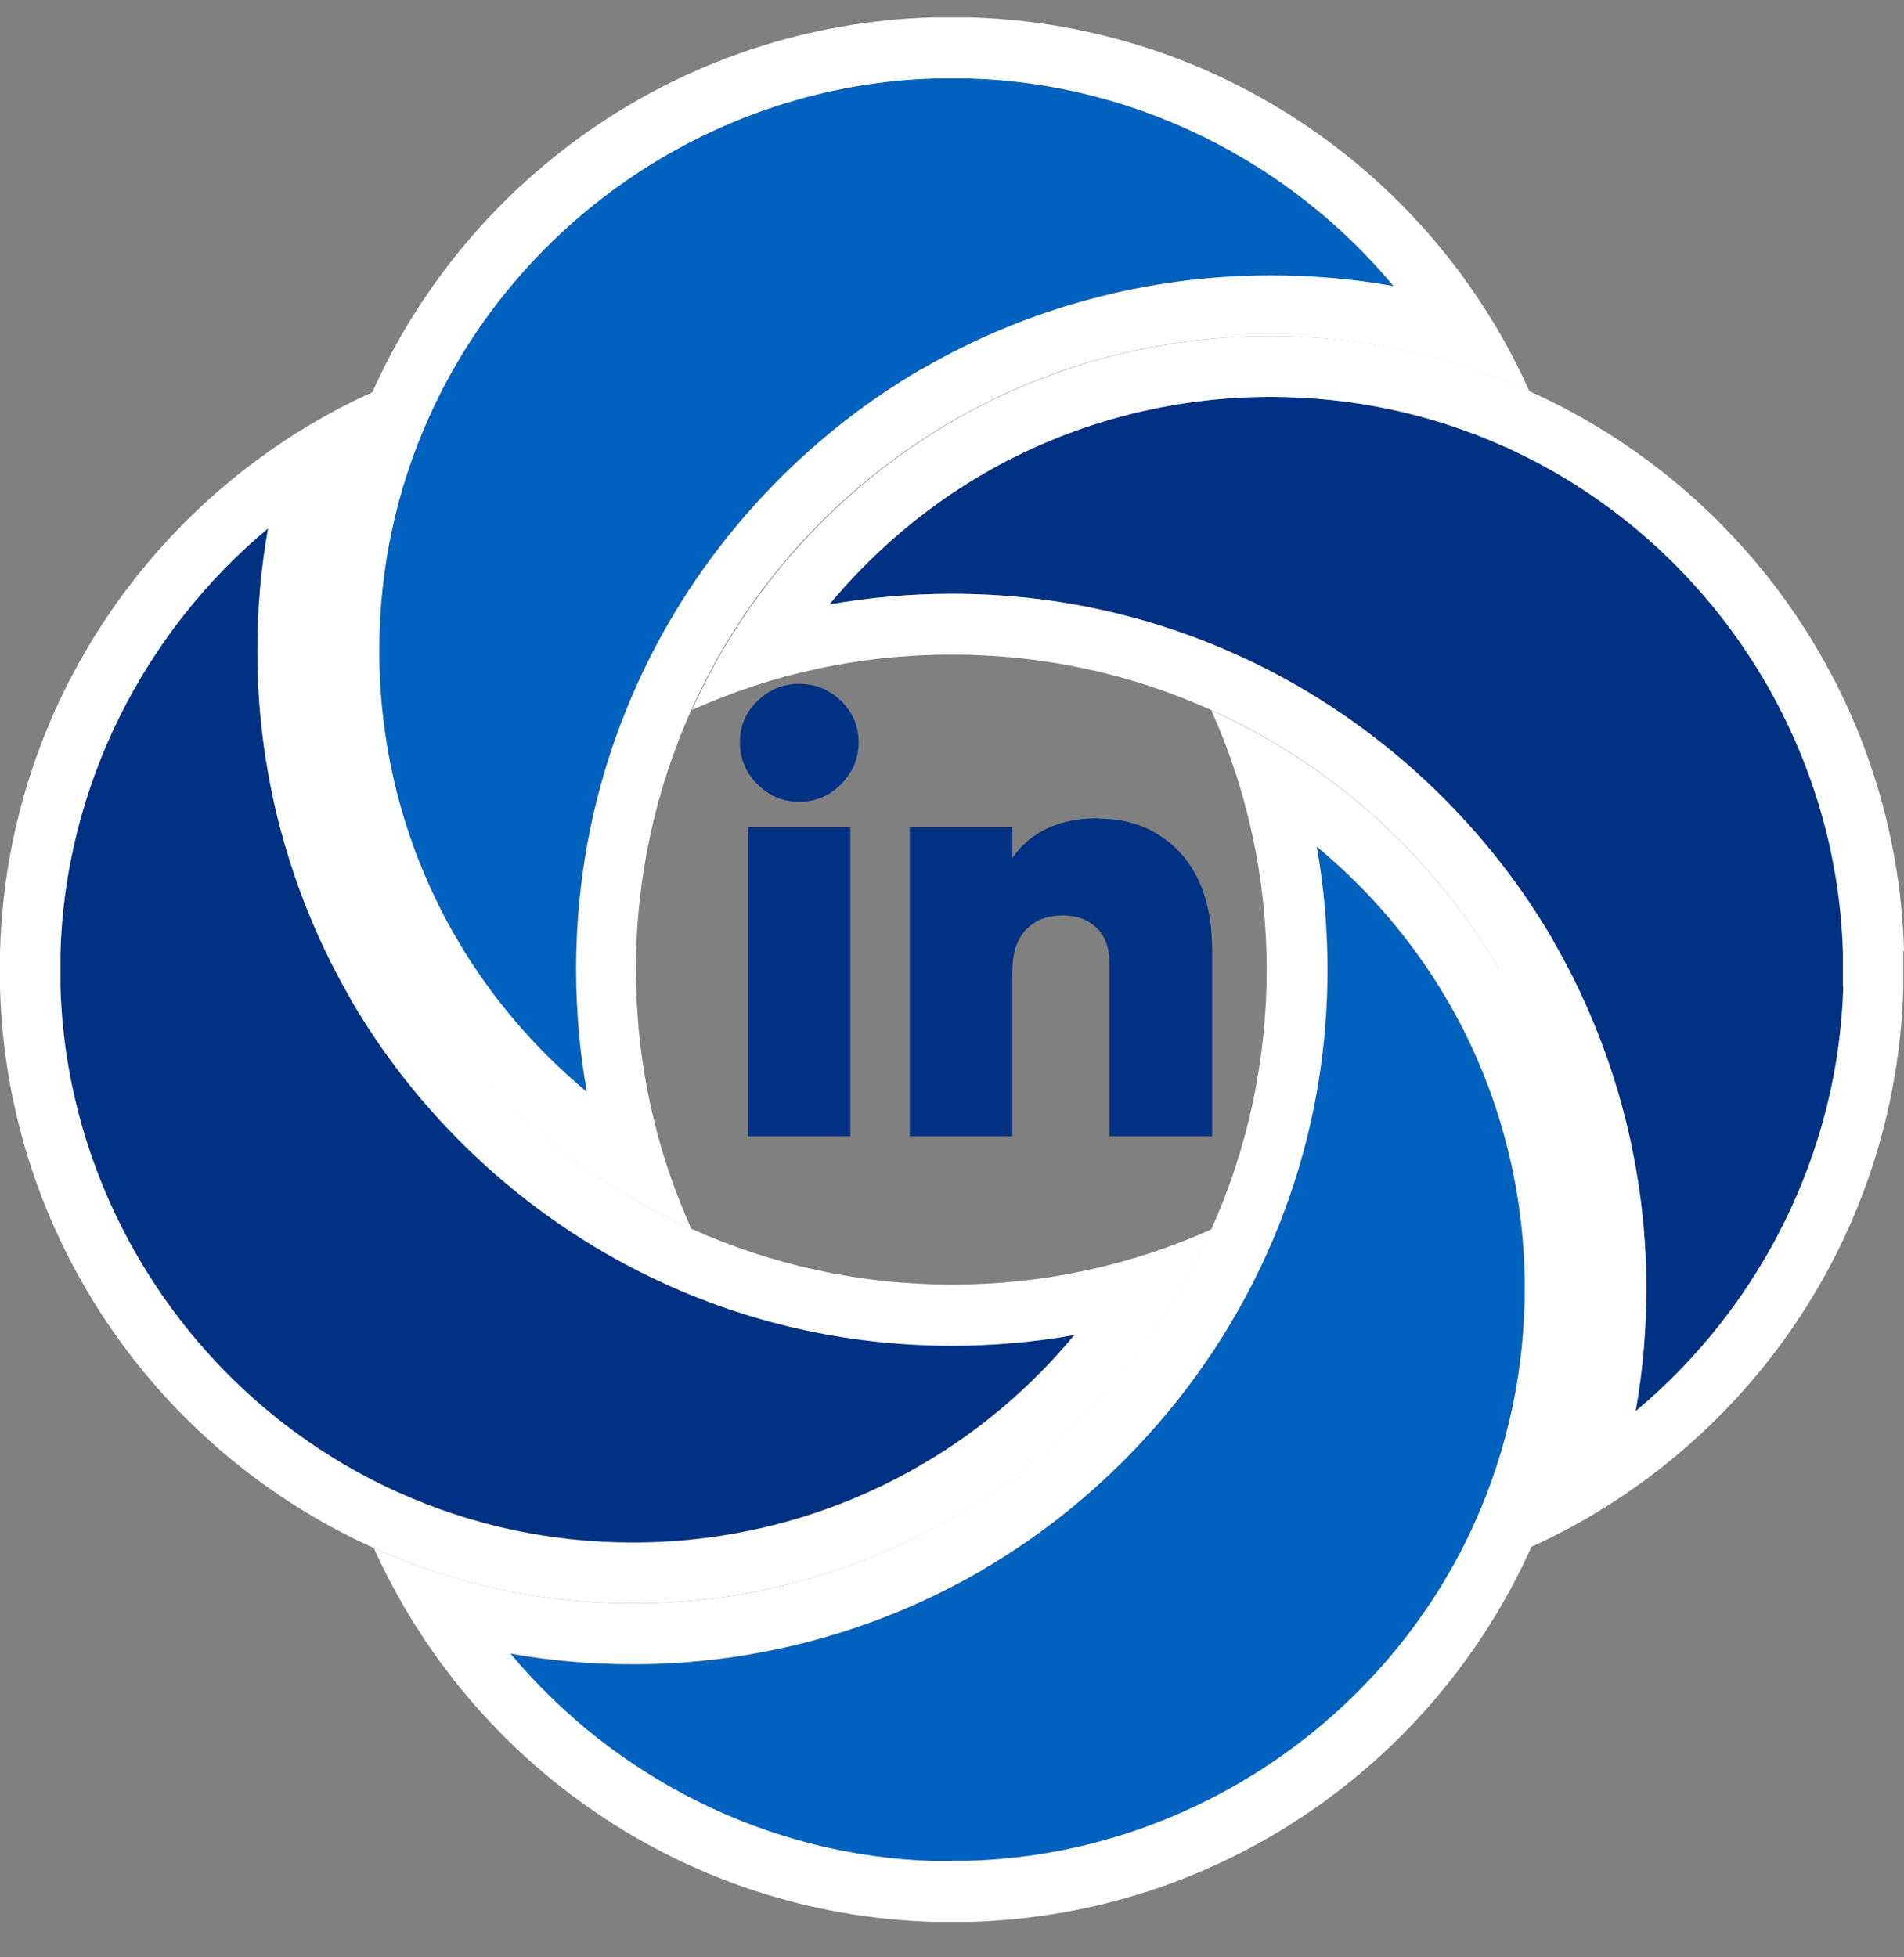 <svg width="36" height="37" viewBox="0 0 36 37" fill="none" xmlns="http://www.w3.org/2000/svg">
<rect x="0" y="0" width="36" height="37" fill="#808080" stroke="none"/>
<path d="M15.903 14.825C15.68 15.048 15.416 15.156 15.112 15.156C14.808 15.156 14.544 15.048 14.321 14.825C14.098 14.602 13.99 14.339 13.99 14.035C13.99 13.731 14.098 13.467 14.321 13.251C14.544 13.035 14.808 12.927 15.112 12.927C15.416 12.927 15.68 13.035 15.903 13.251C16.126 13.467 16.234 13.731 16.234 14.035C16.234 14.339 16.119 14.602 15.903 14.825ZM14.139 21.479V15.636H16.078V21.479H14.139Z" fill="#013183"/>
<path d="M20.77 15.474C21.398 15.474 21.918 15.69 22.317 16.122C22.716 16.554 22.919 17.176 22.919 17.987V21.479H20.979V18.23C20.979 17.926 20.898 17.696 20.736 17.541C20.573 17.385 20.364 17.304 20.1 17.304C19.796 17.304 19.56 17.399 19.391 17.581C19.222 17.764 19.141 18.027 19.141 18.372V21.479H17.201V15.636H19.141V16.217C19.492 15.717 20.033 15.467 20.763 15.467L20.77 15.474Z" fill="#013183"/>
<path d="M20.316 25.23C19.559 25.365 18.782 25.432 17.997 25.432C16.125 25.432 14.314 25.047 12.618 24.284C12.604 24.284 12.591 24.27 12.577 24.264C10.117 23.149 8.009 21.244 6.644 18.906C6.637 18.893 6.63 18.879 6.623 18.866C5.475 16.88 4.866 14.61 4.866 12.3C4.866 11.516 4.934 10.739 5.069 9.982C2.71 11.948 1.23 14.873 1.143 18.008C1.143 18.109 1.143 18.217 1.143 18.326C1.143 18.433 1.143 18.535 1.143 18.643C1.257 22.75 3.751 26.493 7.502 28.195C7.516 28.195 7.522 28.202 7.536 28.209C8.935 28.837 10.428 29.154 11.969 29.154C13.889 29.154 15.767 28.648 17.416 27.689C17.43 27.682 17.443 27.675 17.45 27.668C18.538 27.033 19.511 26.196 20.316 25.23Z" fill="#013183"/>
<path d="M17.997 24.283C16.247 24.283 14.584 23.905 13.091 23.236C10.8 22.209 8.894 20.48 7.644 18.332C6.61 16.562 6.022 14.501 6.022 12.306C6.022 10.556 6.393 8.901 7.069 7.401C3.001 9.232 0.135 13.265 0 17.98C0 18.095 0 18.21 0 18.332C0 18.453 0 18.568 0 18.683C0.135 23.398 3.001 27.431 7.069 29.262C8.569 29.938 10.225 30.309 11.976 30.309C14.172 30.309 16.233 29.721 18.004 28.688C20.16 27.431 21.883 25.526 22.91 23.236C21.41 23.912 19.747 24.283 18.004 24.283H17.997ZM17.416 27.695C15.774 28.654 13.888 29.161 11.969 29.161C10.421 29.161 8.928 28.843 7.535 28.215C7.522 28.215 7.515 28.208 7.502 28.201C3.751 26.499 1.257 22.757 1.142 18.649C1.142 18.548 1.142 18.44 1.142 18.332C1.142 18.224 1.142 18.122 1.142 18.014C1.23 14.88 2.71 11.955 5.069 9.989C4.933 10.745 4.866 11.522 4.866 12.306C4.866 14.616 5.474 16.886 6.623 18.872C6.63 18.886 6.637 18.899 6.643 18.913C8.008 21.25 10.11 23.155 12.577 24.27C12.591 24.277 12.604 24.283 12.617 24.29C14.314 25.053 16.125 25.439 17.997 25.439C18.781 25.439 19.558 25.371 20.315 25.236C19.511 26.209 18.538 27.04 17.45 27.675C17.436 27.675 17.423 27.688 17.416 27.695Z" fill="white"/>
<path d="M28.459 8.448C27.061 7.819 25.567 7.502 24.019 7.502C22.1 7.502 20.221 8.009 18.572 8.968C18.559 8.975 18.545 8.981 18.538 8.988C17.45 9.63 16.484 10.461 15.68 11.427C16.437 11.292 17.214 11.224 17.998 11.224C19.877 11.224 21.681 11.609 23.377 12.373C25.858 13.487 27.98 15.399 29.352 17.75C29.358 17.764 29.365 17.777 29.372 17.791C30.521 19.777 31.129 22.047 31.129 24.357C31.129 25.14 31.061 25.917 30.926 26.674C33.285 24.708 34.765 21.783 34.853 18.648C34.853 18.547 34.853 18.439 34.853 18.331C34.853 18.223 34.853 18.122 34.853 18.014C34.738 13.899 32.23 10.143 28.466 8.448H28.459Z" fill="#013183"/>
<path d="M36.001 17.981C35.866 13.265 33 9.232 28.932 7.402C27.432 6.726 25.769 6.354 24.019 6.354C21.822 6.354 19.761 6.942 17.99 7.976C15.841 9.232 14.111 11.137 13.084 13.421C14.584 12.745 16.24 12.374 17.99 12.374C19.741 12.374 21.403 12.745 22.897 13.421C25.188 14.448 27.094 16.177 28.344 18.325C29.378 20.095 29.966 22.156 29.966 24.351C29.966 26.101 29.594 27.756 28.918 29.256C32.987 27.425 35.852 23.392 35.987 18.677C35.987 18.562 35.987 18.447 35.987 18.325C35.987 18.204 35.987 18.089 35.987 17.974L36.001 17.981ZM34.852 18.649C34.764 21.784 33.284 24.709 30.926 26.675C31.061 25.918 31.128 25.142 31.128 24.358C31.128 22.047 30.52 19.778 29.371 17.791C29.364 17.778 29.358 17.765 29.351 17.751C27.979 15.4 25.857 13.488 23.377 12.374C21.68 11.61 19.876 11.225 17.997 11.225C17.213 11.225 16.436 11.293 15.679 11.428C16.483 10.462 17.456 9.624 18.538 8.989C18.551 8.989 18.565 8.976 18.572 8.969C20.214 8.01 22.099 7.503 24.019 7.503C25.566 7.503 27.06 7.82 28.459 8.449C32.223 10.144 34.73 13.894 34.845 18.015C34.845 18.116 34.845 18.224 34.845 18.332C34.845 18.44 34.845 18.541 34.845 18.649H34.852Z" fill="white"/>
<path d="M26.344 5.408C24.377 3.044 21.451 1.571 18.315 1.483C18.214 1.483 18.106 1.483 17.997 1.483C17.889 1.483 17.788 1.483 17.68 1.483C13.557 1.598 9.8 4.111 8.11 7.874C7.482 9.272 7.164 10.759 7.164 12.306C7.164 14.224 7.671 16.102 8.631 17.751C8.637 17.764 8.644 17.778 8.651 17.784C9.293 18.872 10.124 19.838 11.091 20.642C10.955 19.885 10.888 19.108 10.888 18.325C10.888 16.454 11.273 14.643 12.037 12.947C13.152 10.468 15.058 8.354 17.41 6.982C17.423 6.976 17.436 6.969 17.45 6.962C19.437 5.814 21.708 5.206 24.019 5.206C24.803 5.206 25.58 5.273 26.344 5.408Z" fill="#0061BF"/>
<path d="M18.342 0.328C18.227 0.328 18.113 0.328 17.991 0.328C17.869 0.328 17.754 0.328 17.64 0.328C12.922 0.463 8.881 3.328 7.049 7.394C6.374 8.894 6.002 10.549 6.002 12.299C6.002 14.494 6.59 16.555 7.624 18.325C8.881 20.48 10.787 22.202 13.071 23.229C12.395 21.73 12.024 20.074 12.024 18.325C12.024 16.575 12.402 14.913 13.071 13.42C14.098 11.13 15.828 9.225 17.977 7.975C19.748 6.942 21.803 6.354 24.006 6.354C25.756 6.354 27.419 6.732 28.919 7.401C27.101 3.328 23.066 0.47 18.342 0.328ZM17.416 6.982C15.065 8.354 13.152 10.475 12.044 12.947C11.28 14.643 10.895 16.453 10.895 18.325C10.895 19.108 10.963 19.885 11.098 20.642C10.131 19.838 9.293 18.865 8.658 17.784C8.658 17.771 8.644 17.757 8.638 17.75C7.678 16.109 7.171 14.224 7.171 12.306C7.171 10.759 7.489 9.266 8.117 7.874C9.814 4.111 13.571 1.598 17.687 1.483C17.788 1.483 17.896 1.483 18.005 1.483C18.113 1.483 18.214 1.483 18.322 1.483C21.458 1.571 24.384 3.051 26.351 5.408C25.594 5.273 24.817 5.206 24.026 5.206C21.715 5.206 19.444 5.814 17.457 6.962C17.444 6.969 17.43 6.976 17.416 6.982Z" fill="white"/>
<path d="M27.882 28.79C28.511 27.392 28.828 25.899 28.828 24.352C28.828 22.433 28.321 20.555 27.362 18.907C27.355 18.893 27.348 18.88 27.341 18.873C26.699 17.785 25.868 16.813 24.895 16.009C25.03 16.772 25.098 17.542 25.098 18.333C25.098 20.204 24.712 22.014 23.949 23.71C22.834 26.189 20.928 28.304 18.583 29.675C18.562 29.689 18.549 29.695 18.529 29.709C16.542 30.857 14.271 31.465 11.966 31.465C11.182 31.465 10.405 31.398 9.648 31.263C11.615 33.62 14.541 35.1 17.677 35.188C17.779 35.188 17.887 35.188 17.995 35.188C18.103 35.188 18.204 35.188 18.312 35.188C22.435 35.073 26.192 32.56 27.882 28.797V28.79Z" fill="#0061BF"/>
<path d="M28.35 18.332C27.093 16.177 25.187 14.455 22.903 13.428C23.579 14.928 23.95 16.589 23.95 18.332C23.95 20.075 23.579 21.737 22.903 23.237C21.876 25.527 20.145 27.432 17.996 28.688C16.226 29.722 14.171 30.31 11.975 30.31C10.224 30.31 8.562 29.931 7.068 29.263C8.9 33.329 12.934 36.194 17.652 36.329C17.767 36.329 17.881 36.329 18.003 36.329C18.125 36.329 18.24 36.329 18.355 36.329C23.072 36.194 27.113 33.329 28.945 29.263C29.62 27.763 29.992 26.101 29.992 24.358C29.992 22.163 29.404 20.102 28.37 18.339L28.35 18.332ZM17.996 35.18C17.888 35.18 17.787 35.18 17.679 35.18C14.543 35.093 11.617 33.613 9.65 31.256C10.407 31.391 11.184 31.458 11.968 31.458C14.279 31.458 16.543 30.85 18.53 29.702C18.55 29.695 18.564 29.681 18.584 29.668C20.929 28.297 22.835 26.182 23.95 23.703C24.714 22.007 25.099 20.203 25.099 18.326C25.099 17.542 25.032 16.765 24.896 16.002C25.87 16.805 26.701 17.778 27.343 18.866C27.343 18.879 27.356 18.893 27.363 18.9C28.323 20.541 28.83 22.426 28.83 24.345C28.83 25.892 28.512 27.385 27.884 28.783C26.187 32.546 22.43 35.059 18.314 35.174C18.213 35.174 18.105 35.174 17.996 35.174V35.18Z" fill="white"/>
</svg>

